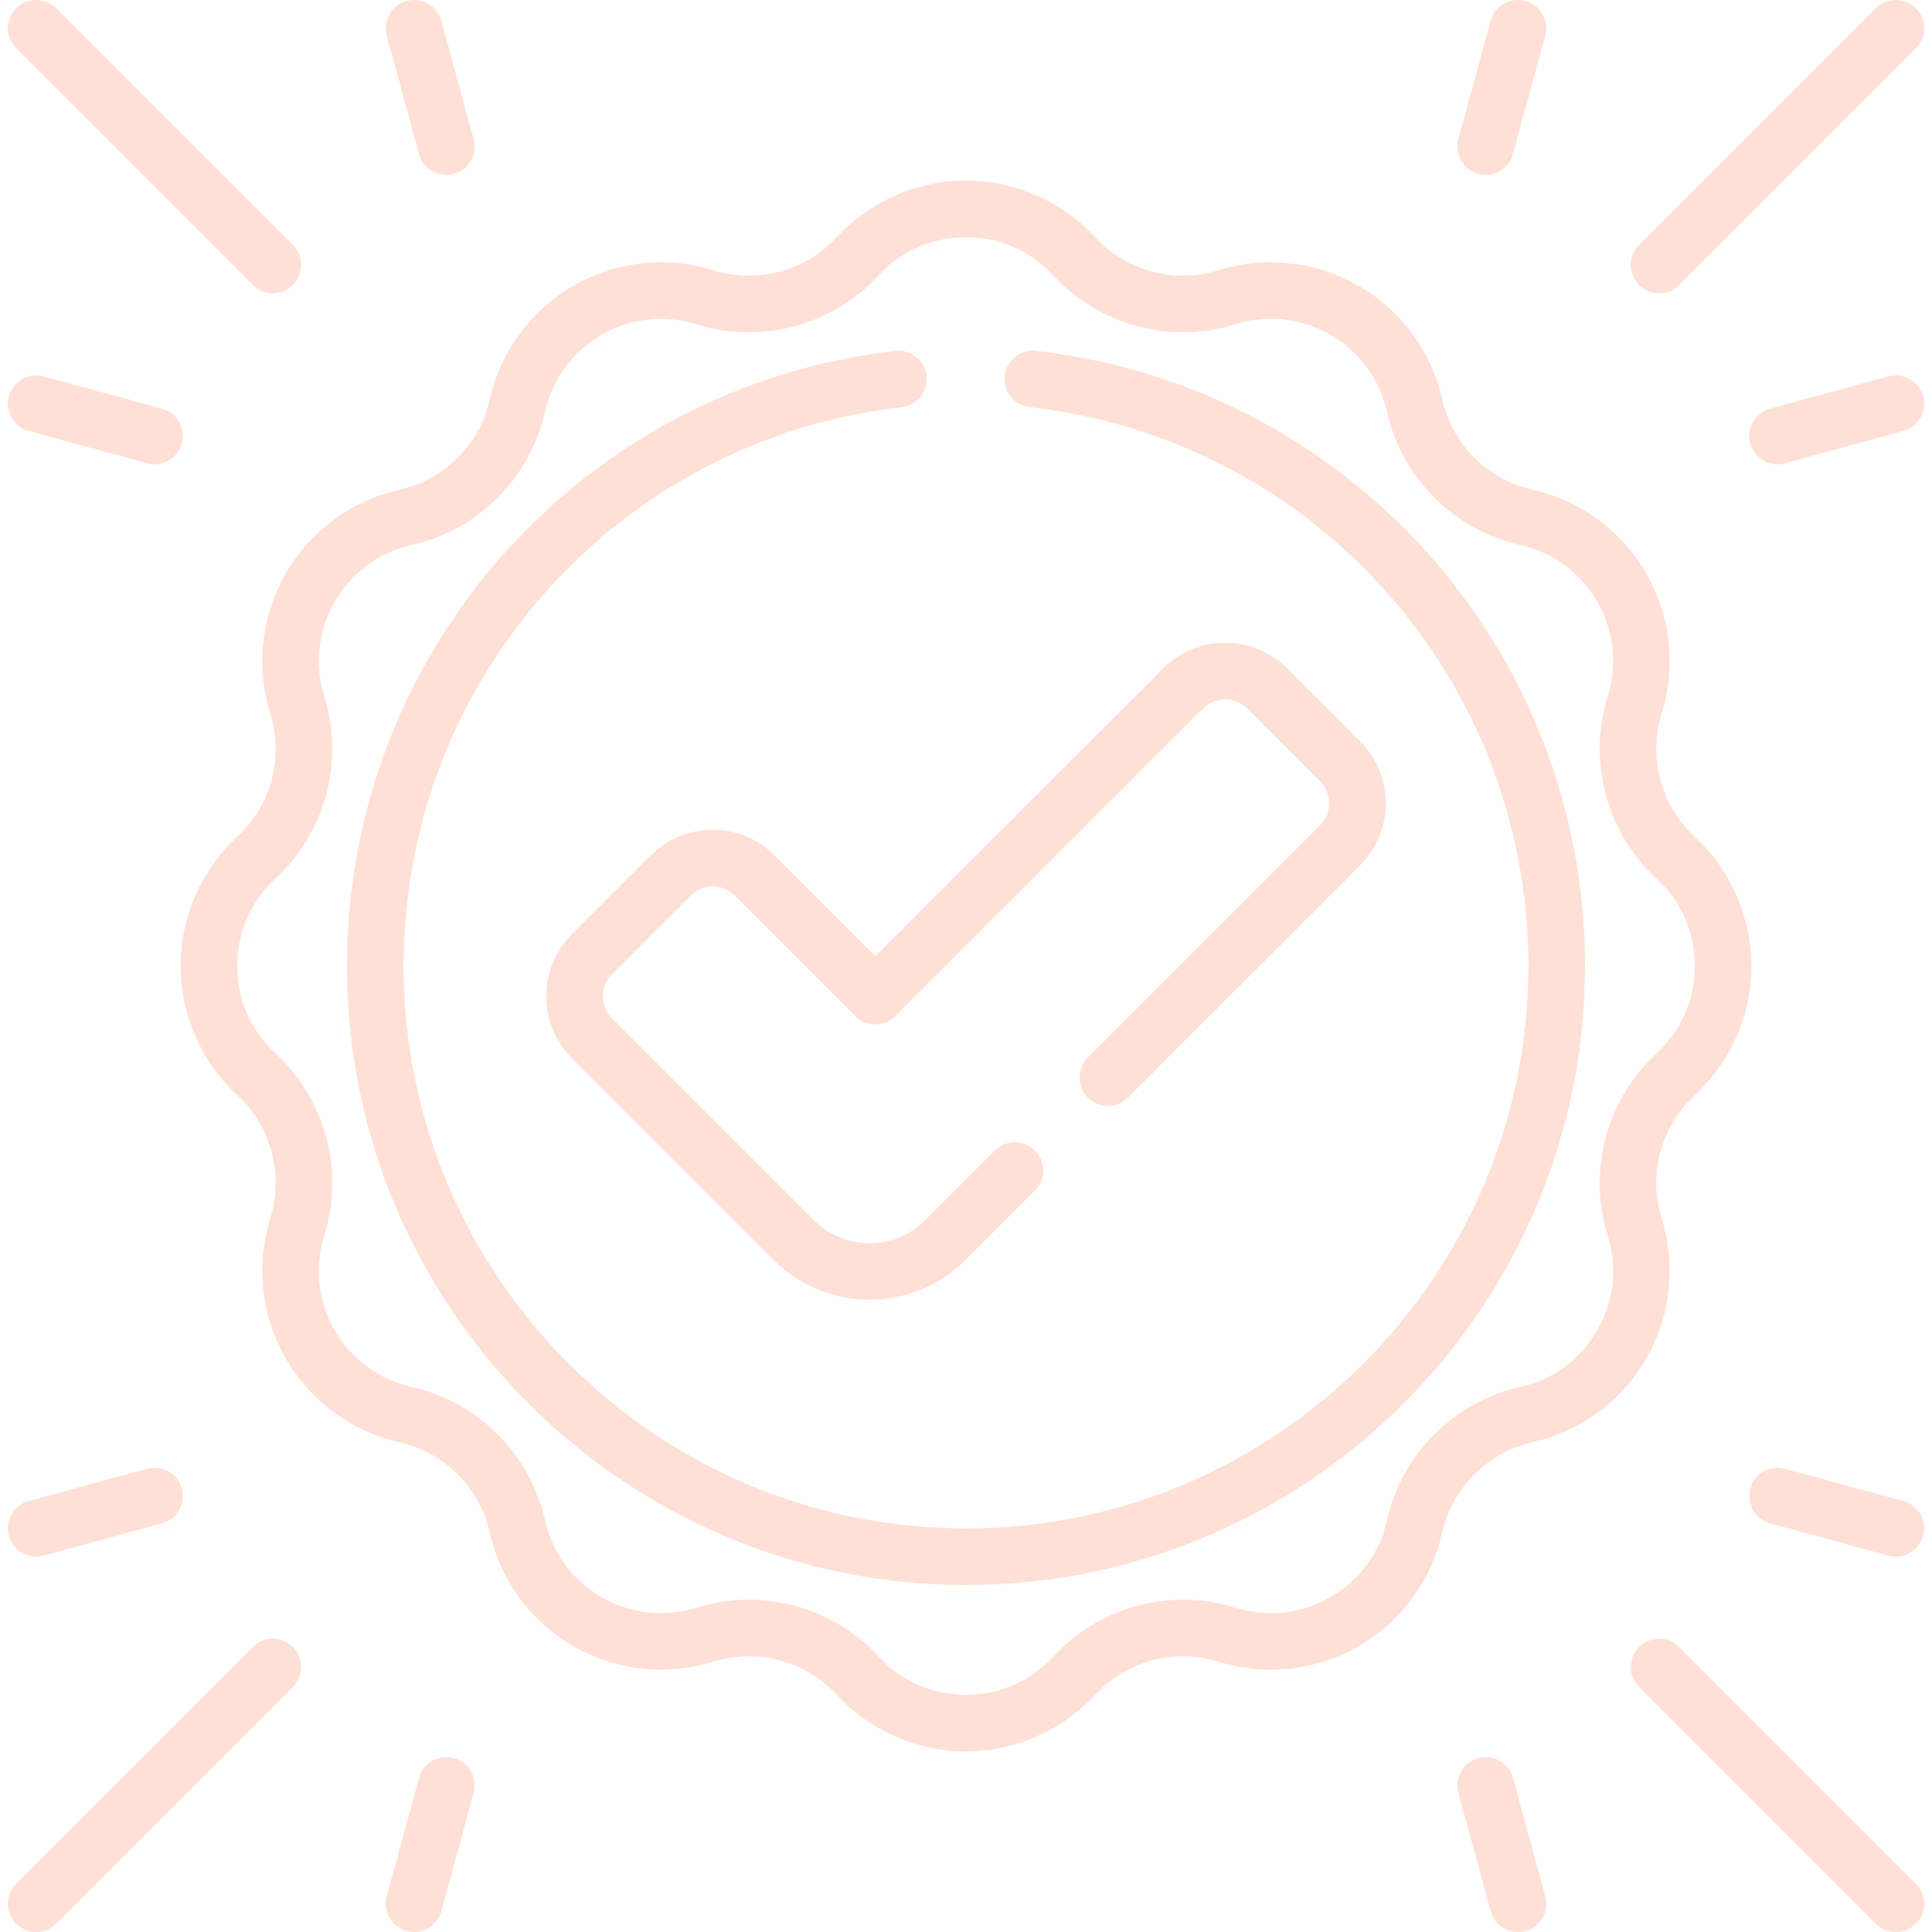 <?xml version="1.0" encoding="UTF-8"?> <svg xmlns="http://www.w3.org/2000/svg" viewBox="0 0 512.00 512.00" data-guides="{&quot;vertical&quot;:[],&quot;horizontal&quot;:[]}"><defs></defs><path fill="#fee0d6" stroke="none" fill-opacity="1" stroke-width="1" stroke-opacity="1" clip-rule="evenodd" color="rgb(51, 51, 51)" stroke-linejoin="round" stroke-miterlimit="2" id="tSvg4997744da4" title="Path 67" d="M274.553 92.991C270.436 92.528 266.724 95.489 266.261 99.604C265.798 103.72 268.759 107.433 272.875 107.896C348.227 116.382 405.048 180.052 405.048 256C405.048 338.185 338.186 405.047 256 405.047C173.815 405.047 106.953 338.185 106.953 256C106.953 180.151 163.692 116.49 238.934 107.918C243.049 107.449 246.006 103.733 245.537 99.617C245.068 95.501 241.356 92.54 237.236 93.014C154.411 102.451 91.953 172.518 91.953 256C91.953 346.456 165.544 420.047 256 420.047C346.457 420.047 420.048 346.456 420.048 256C420.048 172.41 357.499 102.332 274.553 92.991Z"></path><path fill="#fee0d6" stroke="none" fill-opacity="1" stroke-width="1" stroke-opacity="1" clip-rule="evenodd" color="rgb(51, 51, 51)" stroke-linejoin="round" stroke-miterlimit="2" id="tSvg63e3a29626" title="Path 68" d="M440.364 322.891C436.735 311.293 440.168 298.482 449.109 290.252C458.659 281.463 464.136 268.978 464.136 256C464.136 243.021 458.659 230.536 449.11 221.747C440.168 213.518 436.735 200.706 440.364 189.108C444.24 176.721 442.741 163.17 436.252 151.931C429.763 140.691 418.776 132.617 406.111 129.781C394.253 127.125 384.874 117.746 382.218 105.888C379.382 93.223 371.308 82.237 360.068 75.747C348.829 69.257 335.278 67.758 322.891 71.635C311.293 75.264 298.482 71.831 290.252 62.89C281.463 53.34 268.978 47.863 256 47.863C243.021 47.863 230.536 53.34 221.747 62.889C213.518 71.831 200.708 75.264 189.108 71.635C176.721 67.759 163.17 69.257 151.931 75.747C140.691 82.236 132.617 93.223 129.781 105.888C127.125 117.746 117.746 127.125 105.888 129.781C93.223 132.617 82.237 140.691 75.747 151.931C69.257 163.17 67.759 176.721 71.635 189.108C75.264 200.706 71.831 213.517 62.89 221.747C53.34 230.536 47.863 243.021 47.863 256C47.863 268.978 53.34 281.463 62.889 290.252C71.831 298.481 75.264 311.293 71.635 322.891C67.759 335.278 69.258 348.829 75.747 360.068C82.236 371.308 93.223 379.382 105.888 382.218C117.746 384.874 127.125 394.253 129.781 406.111C132.617 418.776 140.691 429.762 151.931 436.252C163.171 442.741 176.721 444.241 189.108 440.364C200.709 436.736 213.518 440.168 221.747 449.109C230.536 458.659 243.021 464.136 256 464.136C268.978 464.136 281.463 458.659 290.252 449.11C298.482 440.168 311.294 436.735 322.891 440.364C335.276 444.239 348.829 442.741 360.068 436.252C371.308 429.763 379.382 418.776 382.218 406.111C384.874 394.253 394.253 384.874 406.111 382.218C418.776 379.382 429.762 371.308 436.252 360.068C442.742 348.829 444.24 335.278 440.364 322.891ZM426.049 327.371C428.715 335.89 427.725 344.839 423.262 352.569C418.799 360.298 411.544 365.63 402.833 367.581C385.337 371.5 371.5 385.337 367.581 402.833C365.63 411.543 360.299 418.798 352.569 423.262C344.838 427.725 335.889 428.714 327.371 426.049C310.258 420.693 291.357 425.759 279.216 438.952C273.171 445.52 264.926 449.138 256 449.138C247.075 449.138 238.83 445.521 232.785 438.952C223.856 429.251 211.272 423.945 198.433 423.945C193.812 423.945 189.158 424.633 184.63 426.049C176.112 428.713 167.162 427.724 159.432 423.262C151.703 418.799 146.371 411.544 144.42 402.833C140.501 385.337 126.664 371.5 109.168 367.581C100.458 365.63 93.203 360.299 88.739 352.569C84.276 344.839 83.286 335.89 85.952 327.371C91.306 310.26 86.242 291.358 73.049 279.216C66.481 273.171 62.863 264.926 62.863 256C62.863 247.075 66.48 238.83 73.049 232.785C86.241 220.643 91.306 201.741 85.952 184.63C83.286 176.111 84.276 167.162 88.739 159.432C93.202 151.703 100.457 146.371 109.168 144.42C126.664 140.501 140.501 126.664 144.42 109.168C146.371 100.458 151.702 93.203 159.432 88.739C167.163 84.275 176.113 83.286 184.63 85.952C201.74 91.306 220.643 86.241 232.785 73.049C238.83 66.481 247.075 62.863 256 62.863C264.926 62.863 273.171 66.48 279.216 73.049C291.359 86.241 310.26 91.306 327.371 85.952C335.888 83.286 344.838 84.275 352.569 88.739C360.298 93.202 365.63 100.457 367.581 109.168C371.5 126.664 385.337 140.501 402.833 144.42C411.543 146.371 418.798 151.702 423.262 159.432C427.725 167.162 428.715 176.111 426.049 184.63C420.695 201.741 425.759 220.643 438.952 232.785C445.52 238.83 449.138 247.075 449.138 256C449.138 264.926 445.521 273.171 438.952 279.216C425.759 291.358 420.694 310.26 426.049 327.371Z"></path><path fill="#fee0d6" stroke="none" fill-opacity="1" stroke-width="1" stroke-opacity="1" clip-rule="evenodd" color="rgb(51, 51, 51)" stroke-linejoin="round" stroke-miterlimit="2" id="tSvgc30eda7fe0" title="Path 69" d="M439.683 77.734C441.602 77.734 443.522 77.002 444.986 75.537C465.896 54.627 486.807 33.716 507.717 12.806C510.646 9.877 510.646 5.128 507.717 2.2C504.788 -0.729 500.039 -0.729 497.111 2.2C476.201 23.11 455.29 44.021 434.38 64.931C431.451 67.86 431.451 72.609 434.38 75.537C435.844 77.001 437.763 77.734 439.683 77.734Z"></path><path fill="#fee0d6" stroke="none" fill-opacity="1" stroke-width="1" stroke-opacity="1" clip-rule="evenodd" color="rgb(51, 51, 51)" stroke-linejoin="round" stroke-miterlimit="2" id="tSvg1764bdc02b7" title="Path 70" d="M509.649 105.003C508.56 101.007 504.438 98.651 500.44 99.742C489.985 102.594 479.529 105.447 469.074 108.299C465.078 109.389 462.722 113.512 463.813 117.508C464.723 120.843 467.746 123.036 471.044 123.036C471.697 123.036 472.362 122.95 473.023 122.769C483.478 119.917 493.934 117.064 504.389 114.212C508.384 113.123 510.74 108.999 509.649 105.003Z"></path><path fill="#fee0d6" stroke="none" fill-opacity="1" stroke-width="1" stroke-opacity="1" clip-rule="evenodd" color="rgb(51, 51, 51)" stroke-linejoin="round" stroke-miterlimit="2" id="tSvgfecd1ee548" title="Path 71" d="M391.739 46.104C392.4 46.285 393.064 46.371 393.718 46.371C397.016 46.371 400.039 44.178 400.949 40.843C403.801 30.388 406.654 19.932 409.506 9.477C410.596 5.481 408.241 1.357 404.245 0.268C400.249 -0.825 396.126 1.533 395.036 5.529C392.184 15.984 389.331 26.44 386.479 36.895C385.387 40.891 387.742 45.014 391.739 46.104Z"></path><path fill="#fee0d6" stroke="none" fill-opacity="1" stroke-width="1" stroke-opacity="1" clip-rule="evenodd" color="rgb(51, 51, 51)" stroke-linejoin="round" stroke-miterlimit="2" id="tSvg1178ef28b22" title="Path 72" d="M67.014 75.537C68.478 77.001 70.398 77.734 72.317 77.734C74.236 77.734 76.156 77.002 77.62 75.537C80.549 72.608 80.549 67.859 77.62 64.931C56.71 44.021 35.799 23.11 14.889 2.2C11.96 -0.729 7.211 -0.729 4.283 2.2C1.354 5.129 1.354 9.878 4.283 12.806C25.193 33.716 46.104 54.627 67.014 75.537Z"></path><path fill="#fee0d6" stroke="none" fill-opacity="1" stroke-width="1" stroke-opacity="1" clip-rule="evenodd" color="rgb(51, 51, 51)" stroke-linejoin="round" stroke-miterlimit="2" id="tSvg19353450e05" title="Path 73" d="M42.926 108.299C32.471 105.447 22.015 102.594 11.56 99.742C7.564 98.65 3.44 101.007 2.351 105.003C1.261 108.999 3.616 113.123 7.612 114.212C18.067 117.064 28.523 119.917 38.978 122.769C39.639 122.95 40.303 123.036 40.957 123.036C44.255 123.036 47.278 120.843 48.188 117.508C49.277 113.512 46.922 109.389 42.926 108.299Z"></path><path fill="#fee0d6" stroke="none" fill-opacity="1" stroke-width="1" stroke-opacity="1" clip-rule="evenodd" color="rgb(51, 51, 51)" stroke-linejoin="round" stroke-miterlimit="2" id="tSvgf45425592f" title="Path 74" d="M111.052 40.843C111.962 44.178 114.985 46.371 118.283 46.371C118.936 46.371 119.601 46.285 120.262 46.104C124.258 45.014 126.614 40.891 125.523 36.895C122.671 26.44 119.818 15.984 116.966 5.529C115.876 1.534 111.757 -0.824 107.757 0.268C103.761 1.358 101.405 5.481 102.496 9.477C105.348 19.932 108.2 30.388 111.052 40.843Z"></path><path fill="#fee0d6" stroke="none" fill-opacity="1" stroke-width="1" stroke-opacity="1" clip-rule="evenodd" color="rgb(51, 51, 51)" stroke-linejoin="round" stroke-miterlimit="2" id="tSvg1144efeb7b7" title="Path 75" d="M444.986 436.464C442.057 433.535 437.308 433.535 434.38 436.464C431.451 439.393 431.451 444.142 434.38 447.07C455.29 467.98 476.201 488.891 497.111 509.801C498.575 511.265 500.495 511.998 502.414 511.998C504.333 511.998 506.253 511.266 507.717 509.801C510.646 506.872 510.646 502.123 507.717 499.195C486.807 478.285 465.896 457.374 444.986 436.464Z"></path><path fill="#fee0d6" stroke="none" fill-opacity="1" stroke-width="1" stroke-opacity="1" clip-rule="evenodd" color="rgb(51, 51, 51)" stroke-linejoin="round" stroke-miterlimit="2" id="tSvg181fc6519ae" title="Path 76" d="M504.388 397.788C493.933 394.936 483.477 392.083 473.022 389.231C469.024 388.14 464.903 390.496 463.813 394.492C462.723 398.488 465.078 402.612 469.074 403.701C479.529 406.553 489.985 409.406 500.44 412.258C501.101 412.439 501.765 412.525 502.419 412.525C505.717 412.525 508.74 410.332 509.65 406.997C510.74 403.001 508.384 398.878 504.388 397.788Z"></path><path fill="#fee0d6" stroke="none" fill-opacity="1" stroke-width="1" stroke-opacity="1" clip-rule="evenodd" color="rgb(51, 51, 51)" stroke-linejoin="round" stroke-miterlimit="2" id="tSvgf97ac6d01a" title="Path 77" d="M400.948 471.157C399.858 467.162 395.735 464.804 391.739 465.896C387.743 466.986 385.387 471.109 386.478 475.105C389.33 485.56 392.183 496.016 395.035 506.471C395.945 509.806 398.968 511.999 402.266 511.999C402.919 511.999 403.583 511.913 404.245 511.732C408.241 510.642 410.597 506.519 409.506 502.523C406.653 492.068 403.801 481.612 400.948 471.157Z"></path><path fill="#fee0d6" stroke="none" fill-opacity="1" stroke-width="1" stroke-opacity="1" clip-rule="evenodd" color="rgb(51, 51, 51)" stroke-linejoin="round" stroke-miterlimit="2" id="tSvg984643678d" title="Path 78" d="M67.014 436.464C46.104 457.374 25.193 478.285 4.283 499.195C1.354 502.124 1.354 506.873 4.283 509.801C5.747 511.265 7.667 511.998 9.586 511.998C11.505 511.998 13.425 511.266 14.889 509.801C35.799 488.891 56.71 467.98 77.62 447.07C80.549 444.141 80.549 439.392 77.62 436.464C74.691 433.535 69.942 433.535 67.014 436.464Z"></path><path fill="#fee0d6" stroke="none" fill-opacity="1" stroke-width="1" stroke-opacity="1" clip-rule="evenodd" color="rgb(51, 51, 51)" stroke-linejoin="round" stroke-miterlimit="2" id="tSvg155f247b09a" title="Path 79" d="M38.977 389.231C28.522 392.083 18.066 394.936 7.611 397.788C3.615 398.878 1.259 403.001 2.35 406.997C3.26 410.332 6.283 412.525 9.581 412.525C10.234 412.525 10.899 412.439 11.56 412.258C22.015 409.406 32.471 406.553 42.926 403.701C46.922 402.611 49.278 398.488 48.187 394.492C47.098 390.496 42.975 388.138 38.977 389.231Z"></path><path fill="#fee0d6" stroke="none" fill-opacity="1" stroke-width="1" stroke-opacity="1" clip-rule="evenodd" color="rgb(51, 51, 51)" stroke-linejoin="round" stroke-miterlimit="2" id="tSvg114076af5d5" title="Path 80" d="M120.261 465.896C116.265 464.805 112.142 467.161 111.052 471.157C108.2 481.612 105.347 492.068 102.495 502.523C101.405 506.519 103.76 510.643 107.756 511.732C108.417 511.913 109.081 511.999 109.735 511.999C113.033 511.999 116.056 509.806 116.966 506.471C119.818 496.016 122.671 485.56 125.523 475.105C126.613 471.11 124.257 466.986 120.261 465.896Z"></path><path fill="#fee0d6" stroke="none" fill-opacity="1" stroke-width="1" stroke-opacity="1" clip-rule="evenodd" color="rgb(51, 51, 51)" stroke-linejoin="round" stroke-miterlimit="2" id="tSvgecb39c292" title="Path 81" d="M288.289 280.269C285.36 283.198 285.36 287.947 288.289 290.875C291.218 293.804 295.967 293.804 298.895 290.875C319.408 270.362 339.922 249.848 360.435 229.335C364.824 224.946 367.241 219.112 367.241 212.905C367.241 206.698 364.824 200.864 360.435 196.476C353.988 190.029 347.542 183.581 341.095 177.134C332.035 168.076 317.295 168.076 308.236 177.134C282.818 202.552 257.401 227.97 231.983 253.388C223.09 244.495 214.198 235.602 205.305 226.709C200.916 222.32 195.082 219.903 188.875 219.903C182.668 219.903 176.834 222.32 172.445 226.709C165.485 233.669 158.525 240.63 151.565 247.59C147.176 251.979 144.759 257.812 144.759 264.019C144.759 270.226 147.176 276.06 151.565 280.448C169.398 298.281 187.23 316.115 205.063 333.948C212.06 340.945 221.251 344.444 230.442 344.444C239.633 344.444 248.824 340.945 255.821 333.948C261.968 327.801 268.115 321.653 274.262 315.506C277.191 312.577 277.191 307.828 274.262 304.9C271.333 301.971 266.584 301.971 263.656 304.9C257.509 311.047 251.362 317.195 245.215 323.342C237.069 331.487 223.814 331.487 215.669 323.342C197.836 305.509 180.003 287.675 162.17 269.842C160.614 268.287 159.758 266.219 159.758 264.02C159.758 261.82 160.615 259.752 162.17 258.197C169.13 251.237 176.091 244.277 183.051 237.317C184.607 235.762 186.675 234.905 188.874 234.905C191.073 234.905 193.141 235.761 194.697 237.317C205.358 247.977 216.018 258.638 226.679 269.298C229.608 272.227 234.357 272.227 237.285 269.298C264.471 242.113 291.656 214.927 318.842 187.742C322.052 184.532 327.277 184.531 330.488 187.742C336.935 194.189 343.382 200.637 349.829 207.084C351.385 208.639 352.241 210.707 352.241 212.906C352.241 215.105 351.384 217.174 349.829 218.729C329.316 239.242 308.802 259.756 288.289 280.269Z"></path></svg> 